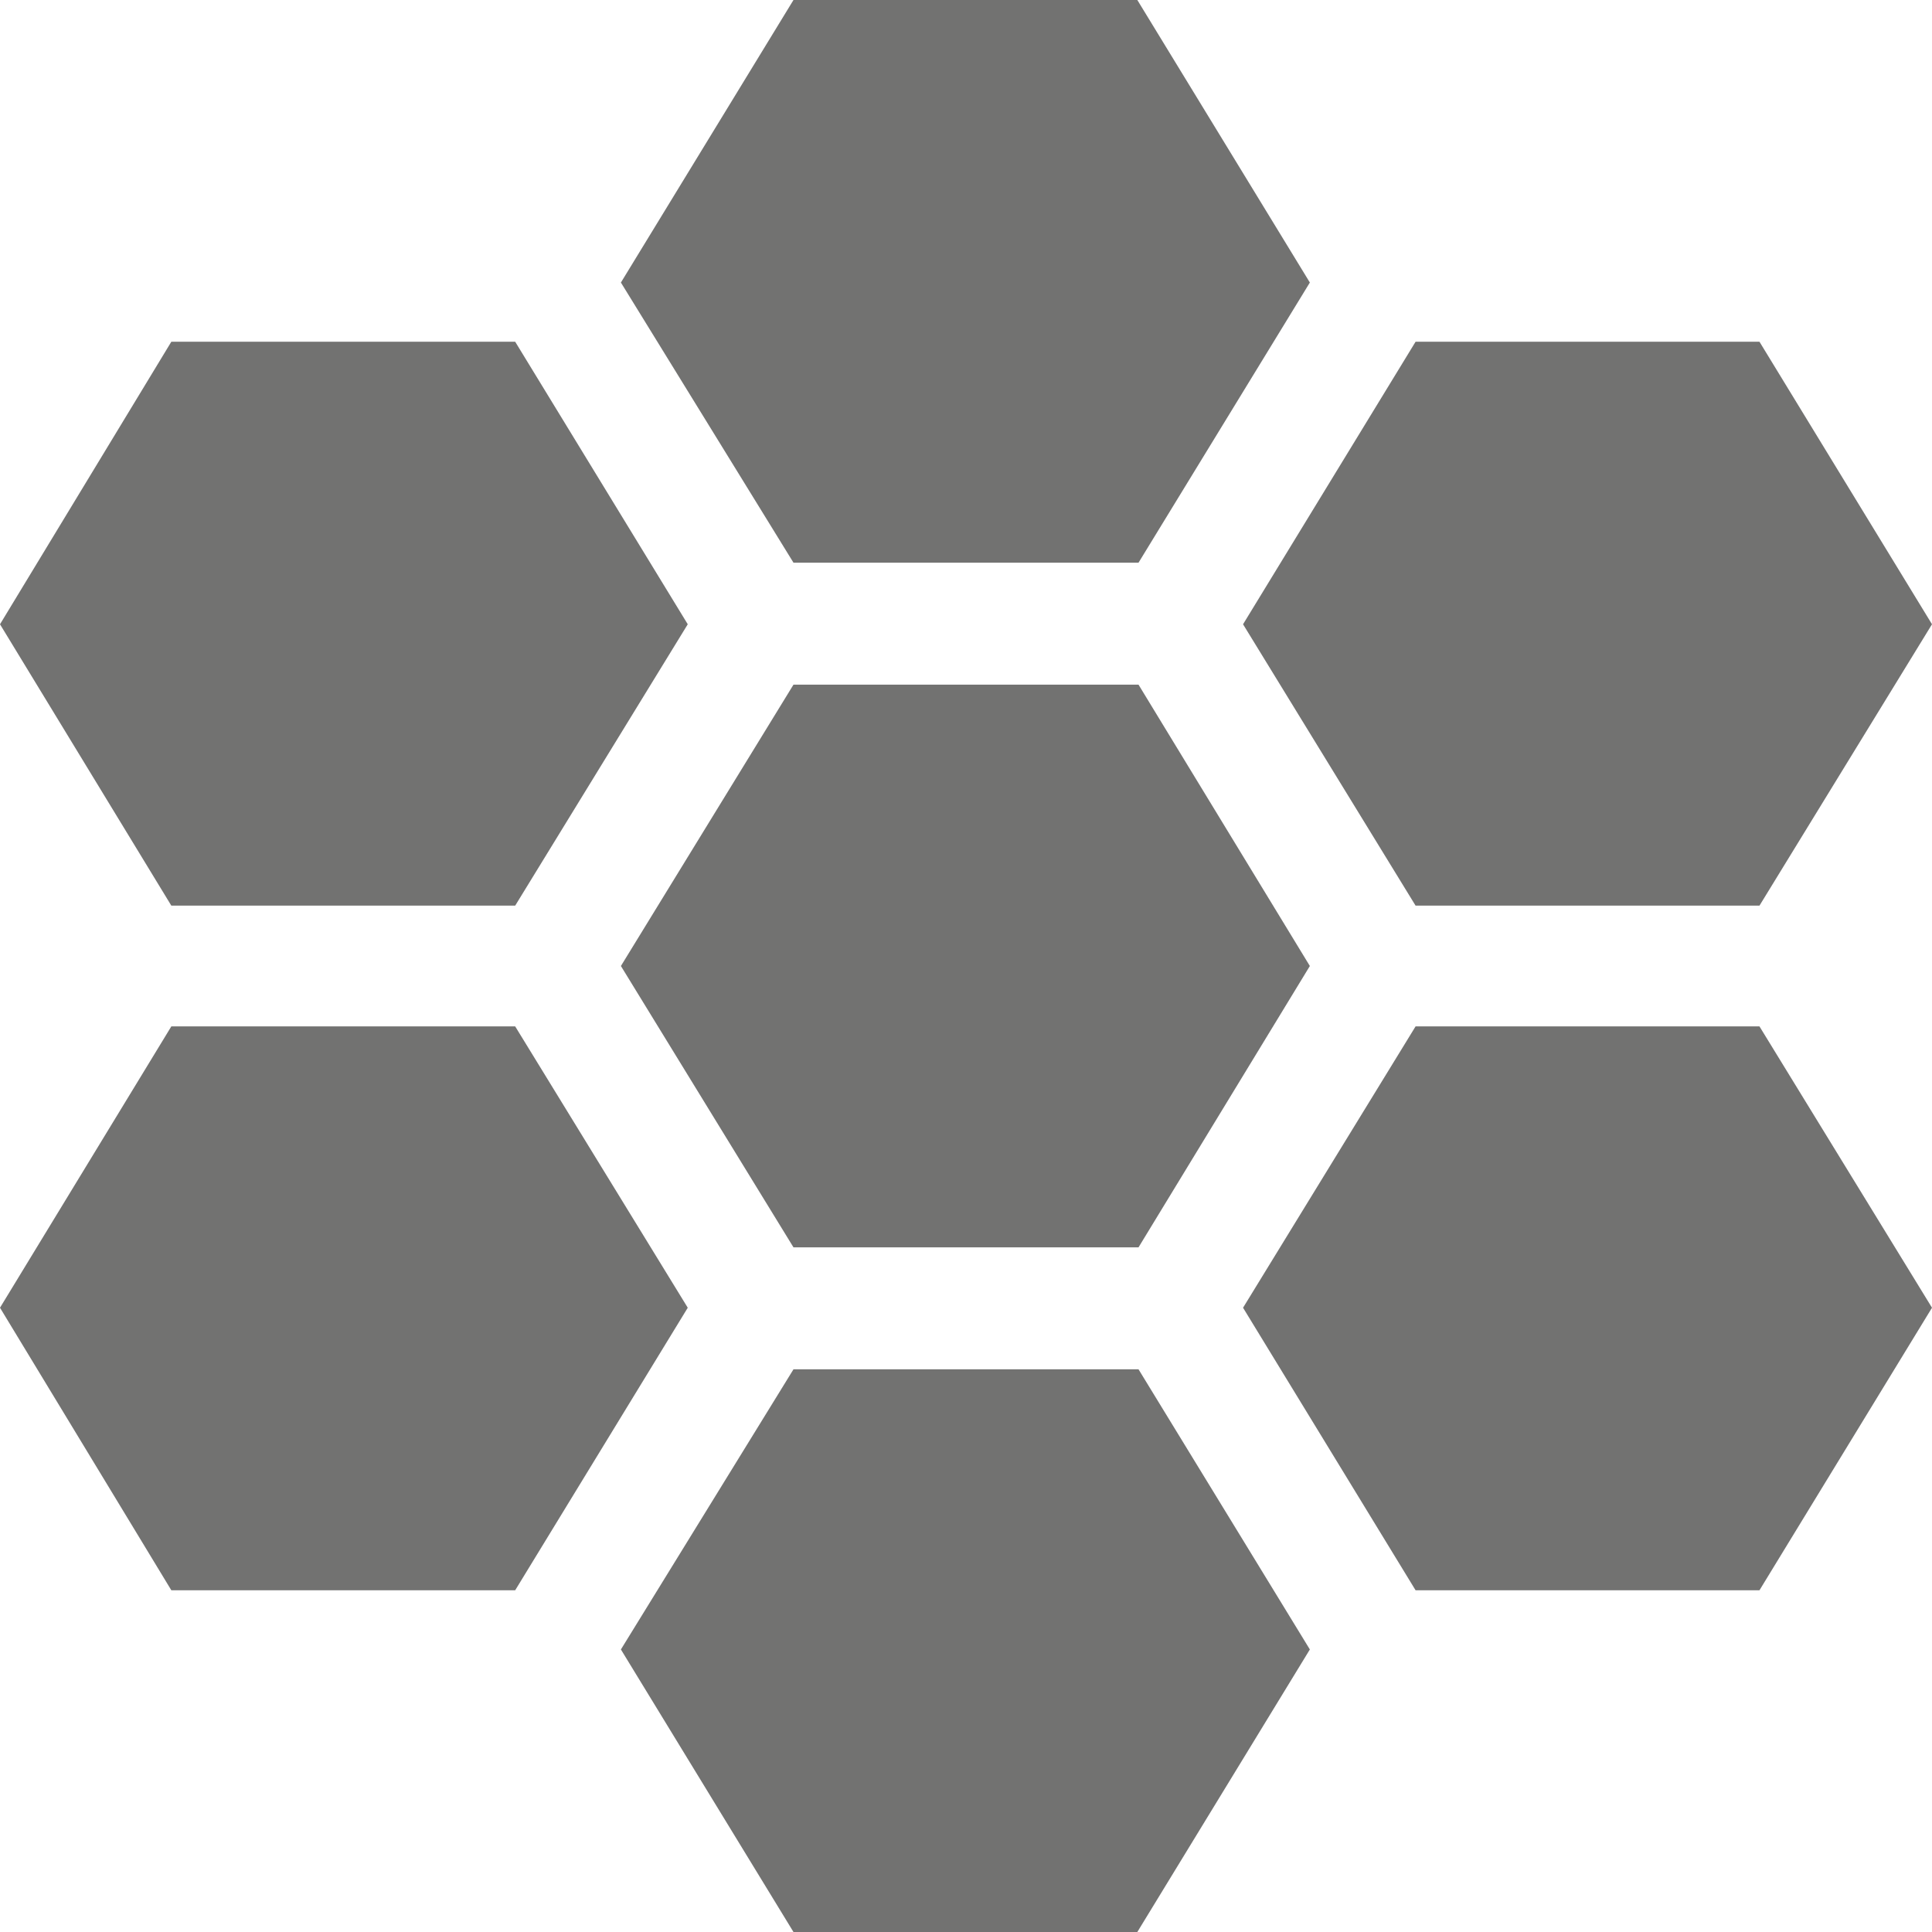 <?xml version="1.0" encoding="UTF-8"?> <svg xmlns="http://www.w3.org/2000/svg" width="50" height="50" viewBox="0 0 50 50" fill="none"> <path d="M20.535 14.562H29.434H29.465L33.899 7.312L29.434 0H20.535L16.069 7.312L20.535 14.562Z" fill="#727271"></path> <path d="M29.434 35.438H20.535L16.069 42.688L20.535 50H29.434L33.899 42.688L29.465 35.438H29.434Z" fill="#727271"></path> <path d="M29.434 17.719H20.535L16.069 25L20.535 32.281H29.434H29.465L33.899 25L29.465 17.719H29.434Z" fill="#727271"></path> <path d="M36.635 23.438H45.535L50 16.156L45.535 8.844H36.635L32.17 16.156L36.635 23.438Z" fill="#727271"></path> <path d="M36.635 26.563L32.17 33.844L36.635 41.156H45.535L50 33.844L45.535 26.563H36.635Z" fill="#727271"></path> <path d="M13.333 23.438L17.799 16.156L13.333 8.844H4.434L0 16.156L4.434 23.438H13.333Z" fill="#727271"></path> <path d="M13.333 26.563H4.434L0 33.844L4.434 41.156H13.333L17.799 33.844L13.333 26.563Z" fill="#727271"></path> </svg> 
